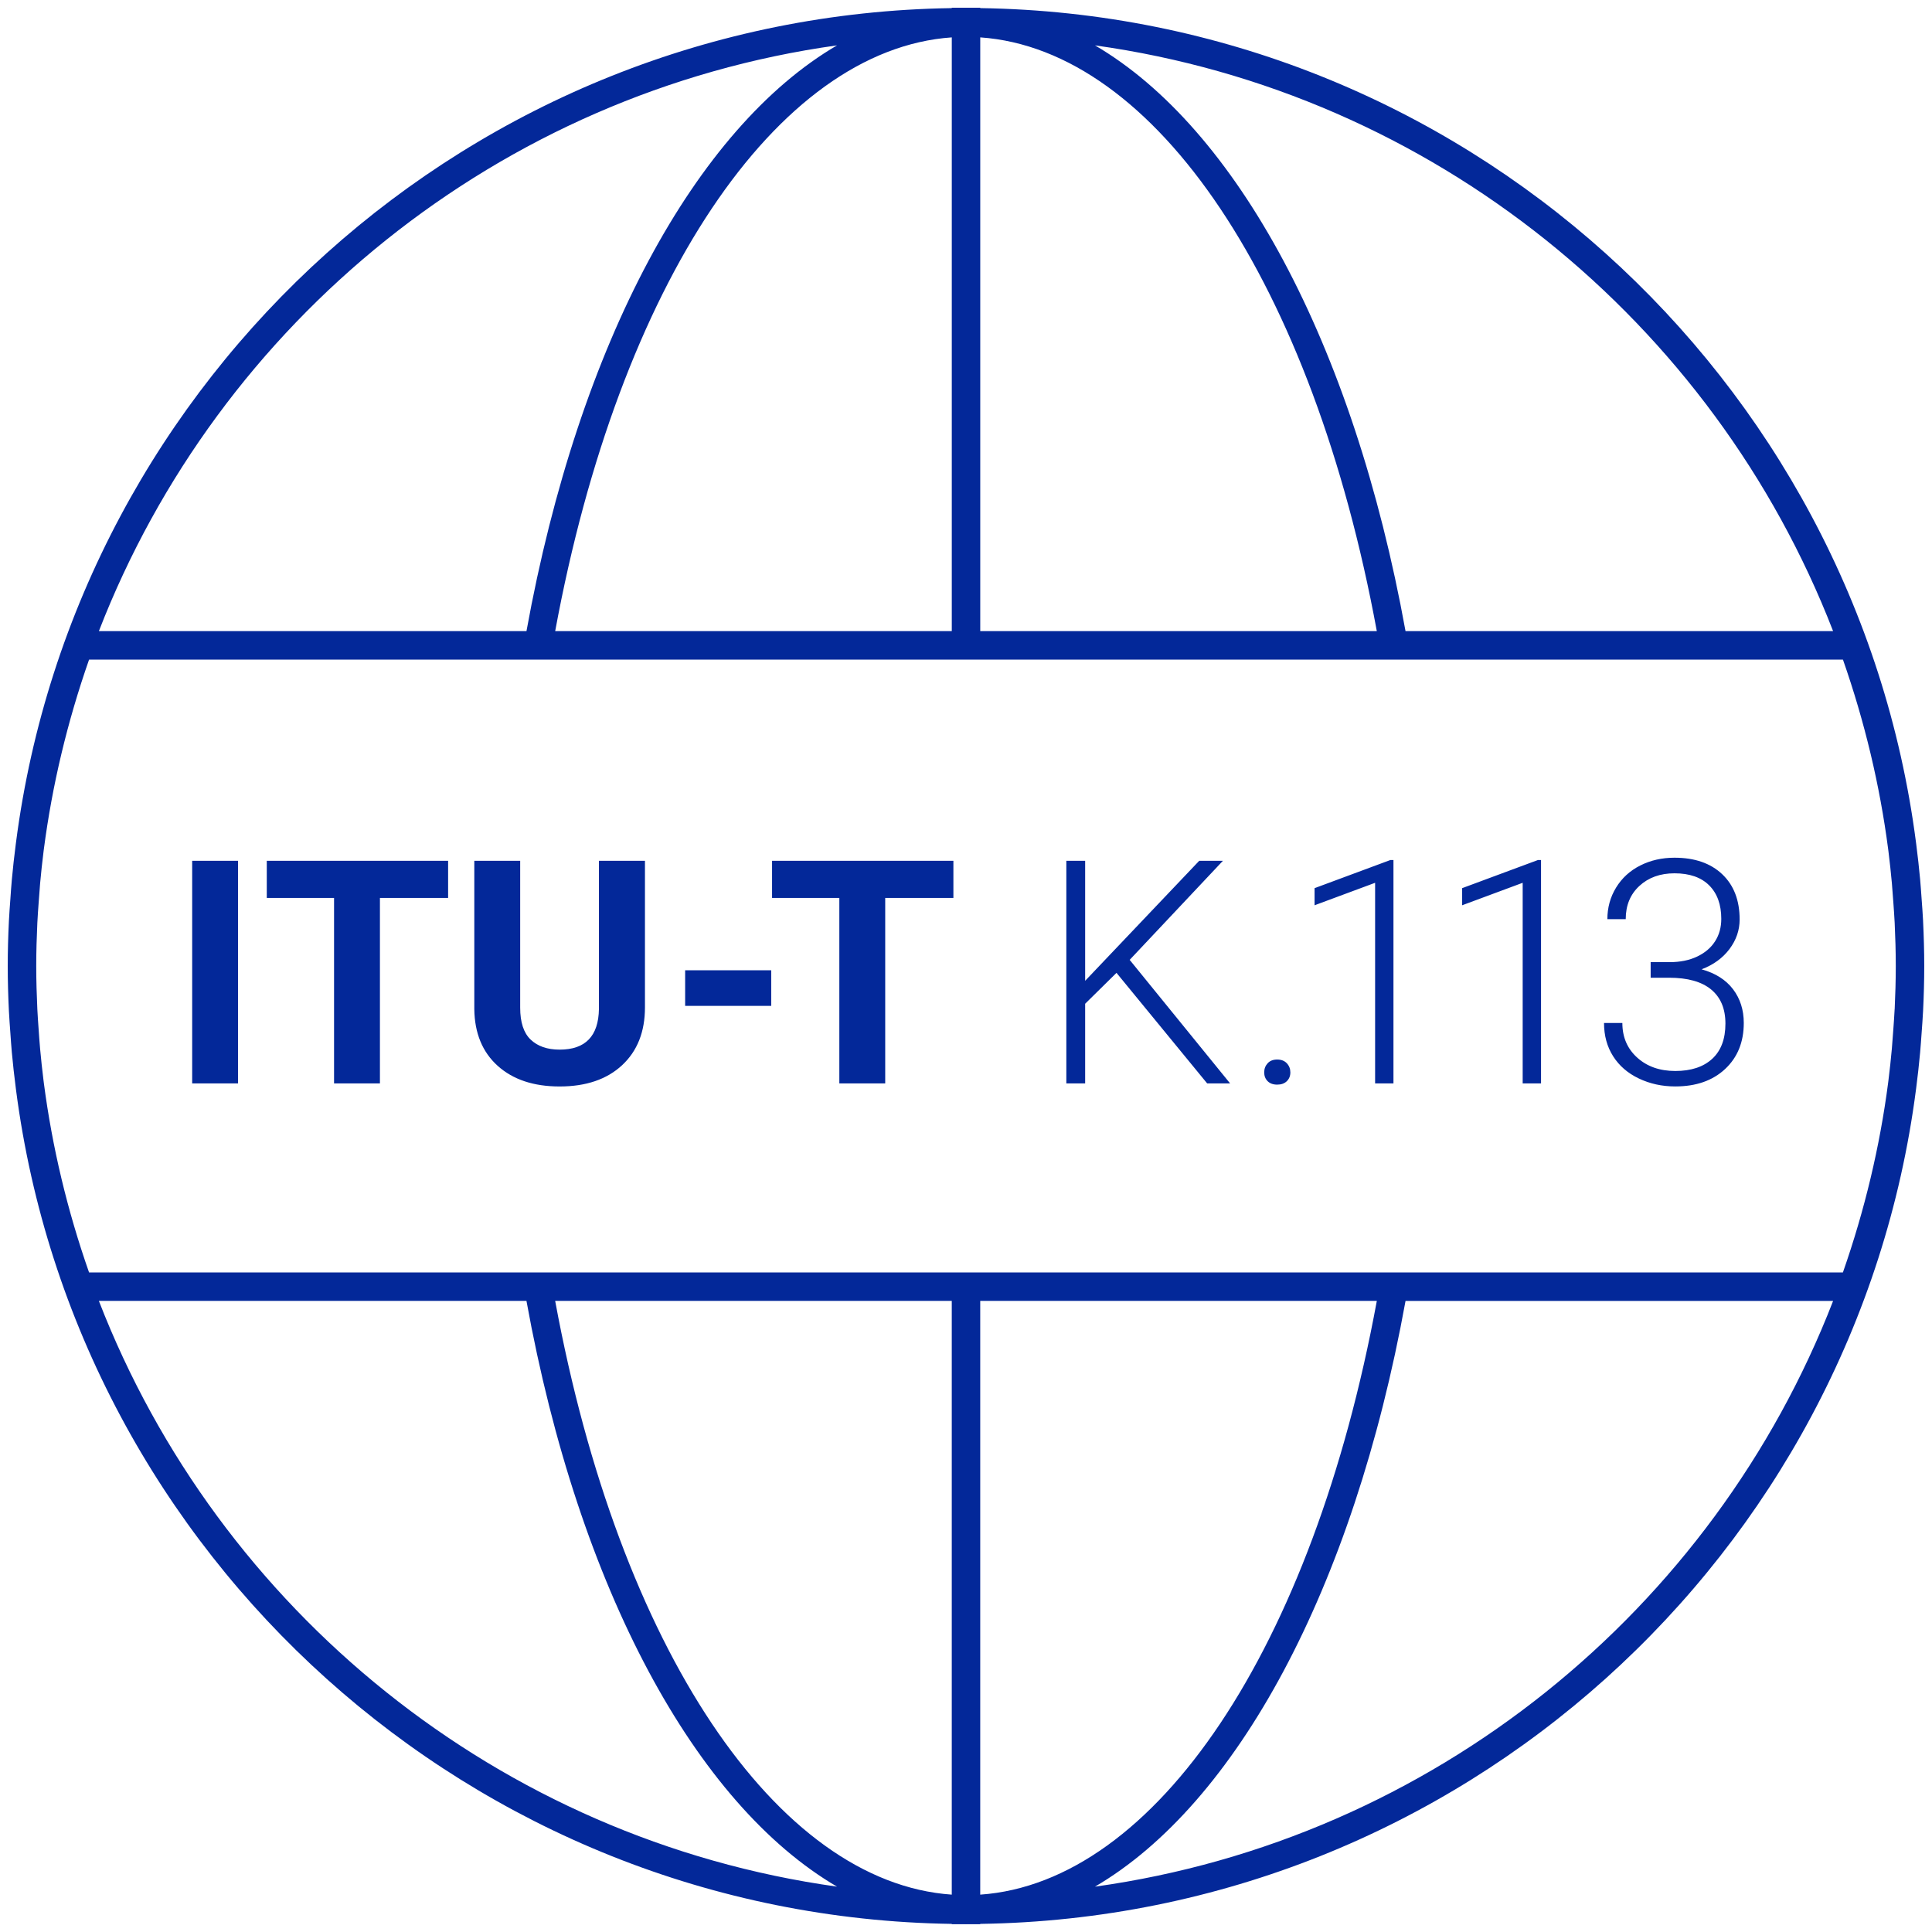 <?xml version="1.0" encoding="UTF-8"?>
<svg xmlns="http://www.w3.org/2000/svg" xml:space="preserve" id="prefix__Layer_1" x="0" y="0" version="1.1" viewBox="0 0 99.8 99.8"> <style> .prefix__st0{fill:#032899} </style> <path d="M12.296 55.965H9.927v-11.5h2.37v11.5zM23.148 46.384h-3.522v9.581h-2.37v-9.581H13.781v-1.919h9.367v1.919zM33.316 44.465v7.574c0 1.259-.394 2.254-1.181 2.986-.787.731-1.863 1.098-3.227 1.098-1.342 0-2.409-.355-3.199-1.066-.79-.711-1.192-1.688-1.208-2.931v-7.661h2.37v7.591c0 .753.18 1.302.541 1.646s.859.518 1.497.518c1.333 0 2.009-.7 2.03-2.102v-7.653h2.377zM39.839 51.96h-4.447v-1.84h4.447v1.84zM49.249 46.384h-3.522v9.581h-2.37v-9.581h-3.475v-1.919h9.367v1.919zM57.674 50.254l-1.619 1.596v4.115h-.972v-11.5h.972v6.2l5.893-6.2h1.224l-4.817 5.118 5.188 6.382h-1.185l-4.684-5.711zM65.304 55.396c0-.185.059-.341.178-.471.118-.129.282-.193.493-.193s.377.064.498.193c.121.13.182.286.182.471 0 .184-.061.335-.182.454-.121.118-.287.178-.498.178s-.375-.06-.493-.178c-.119-.119-.178-.271-.178-.454zM71.981 55.965h-.948v-10.363L67.906 46.763v-.884l3.917-1.454h.158v11.54zM79.604 55.965h-.948v-10.363l-3.127 1.161v-.884l3.917-1.454h.158v11.54zM85.266 49.701h.979c.543 0 1.017-.096 1.422-.288.405-.192.715-.455.928-.79.214-.334.32-.72.32-1.157 0-.737-.208-1.314-.624-1.73-.416-.416-1.014-.624-1.793-.624-.737 0-1.342.217-1.812.651-.472.435-.707 1.007-.707 1.718H83.031c0-.595.149-1.139.45-1.631.3-.492.716-.873 1.247-1.141.532-.269 1.122-.403 1.77-.403 1.043 0 1.864.284 2.465.853.6.568.9 1.348.9 2.338 0 .553-.176 1.062-.525 1.528-.351.466-.831.815-1.441 1.046.716.2 1.258.544 1.627 1.031.368.487.553 1.067.553 1.741 0 .985-.321 1.777-.964 2.378-.643.6-1.501.9-2.574.9-.685 0-1.312-.138-1.884-.411-.572-.273-1.014-.656-1.327-1.149-.313-.492-.47-1.064-.47-1.718h.947c0 .732.256 1.328.767 1.789s1.166.691 1.967.691c.815 0 1.451-.209 1.907-.628.455-.419.683-1.025.683-1.82 0-.77-.246-1.356-.738-1.762s-1.218-.608-2.176-.608h-.948v-.806z" class="prefix__st0"></path> <path d="M99.34 47.577c-.018-.386-.05-.767-.077-1.151-.024-.33-.045-.659-.075-.989-.055-.614-.126-1.224-.203-1.832-.005-.036-.009-.072-.014-.108C95.85 19.458 75.427.784 50.636.419V.4h-1.471v.019C24.374.784 3.95 19.458.829 43.498c-.005.036-.009.072-.014.108-.078.608-.148 1.217-.203 1.832-.031.329-.052.659-.075.989-.027.383-.059.765-.077 1.151-.038.774-.06 1.549-.06 2.323 0 .775.023 1.55.06 2.325.018.382.05.76.076 1.14.024.334.045.668.076 1.002.055.611.125 1.216.202 1.82.005.04.01.081.015.121C3.954 80.347 24.376 99.017 49.165 99.381v.018h.707c.01 0 .019.001.028.001s.019-.001.028-.001h.707v-.018c24.794-.364 45.218-19.042 48.336-43.086.004-.031.008-.062.012-.092.078-.612.149-1.225.204-1.843.03-.326.051-.653.075-.98.027-.385.059-.769.077-1.157.038-.774.06-1.548.06-2.322 9e-7-.775-.023-1.549-.06-2.323zm-4.648-14.976H72.604c-2.704-14.916-8.75-25.994-16.041-30.257 17.463 2.436 31.941 14.292 38.128 30.257zM50.636 1.931c9.06.628 17.181 12.736 20.485 30.67H50.636V1.931zm-7.397.412c-7.29 4.263-13.338 15.342-16.043 30.258H5.108c6.187-15.966 20.666-27.822 38.131-30.258zm5.927-.412v30.67h-20.487c3.307-17.934 11.428-30.042 20.487-30.67zM5.107 67.199h22.088c2.705 14.916 8.753 25.995 16.043 30.258C25.774 95.022 11.295 83.165 5.107 67.199zm44.058 30.671c-9.058-.628-17.18-12.736-20.487-30.671h20.487v30.671zm7.397-.412c7.29-4.263 13.338-15.343 16.043-30.258h22.087c-6.187 15.966-20.666 27.823-38.13 30.258zm-5.927.412v-30.671h20.487c-3.307 17.934-11.428 30.043-20.487 30.671zm47.235-45.738c-.017.345-.043.691-.067 1.036-.023.333-.047.665-.076.996-.051.554-.108 1.108-.179 1.661-.005.037-.01.074-.014.111-.43 3.298-1.21 6.573-2.336 9.793H4.6c-1.124-3.208-1.902-6.473-2.332-9.761-.007-.058-.015-.116-.022-.174-.068-.538-.124-1.077-.174-1.616-.03-.342-.055-.685-.078-1.029-.024-.338-.049-.676-.065-1.014-.034-.741-.057-1.484-.057-2.233 0-.748.023-1.491.057-2.231.017-.344.042-.687.067-1.031.023-.335.047-.67.076-1.003.051-.551.108-1.102.178-1.652.005-.042.011-.083.016-.125.43-3.296 1.21-6.57 2.335-9.787h90.599c1.125 3.217 1.905 6.491 2.335 9.787.005.042.011.083.016.125.07.55.127 1.101.178 1.652.029.333.054.668.076 1.003.024.344.05.687.067 1.031.034.74.057 1.483.057 2.231 1e-7 .748-.023 1.491-.057 2.23z" class="prefix__st0"></path> </svg>
